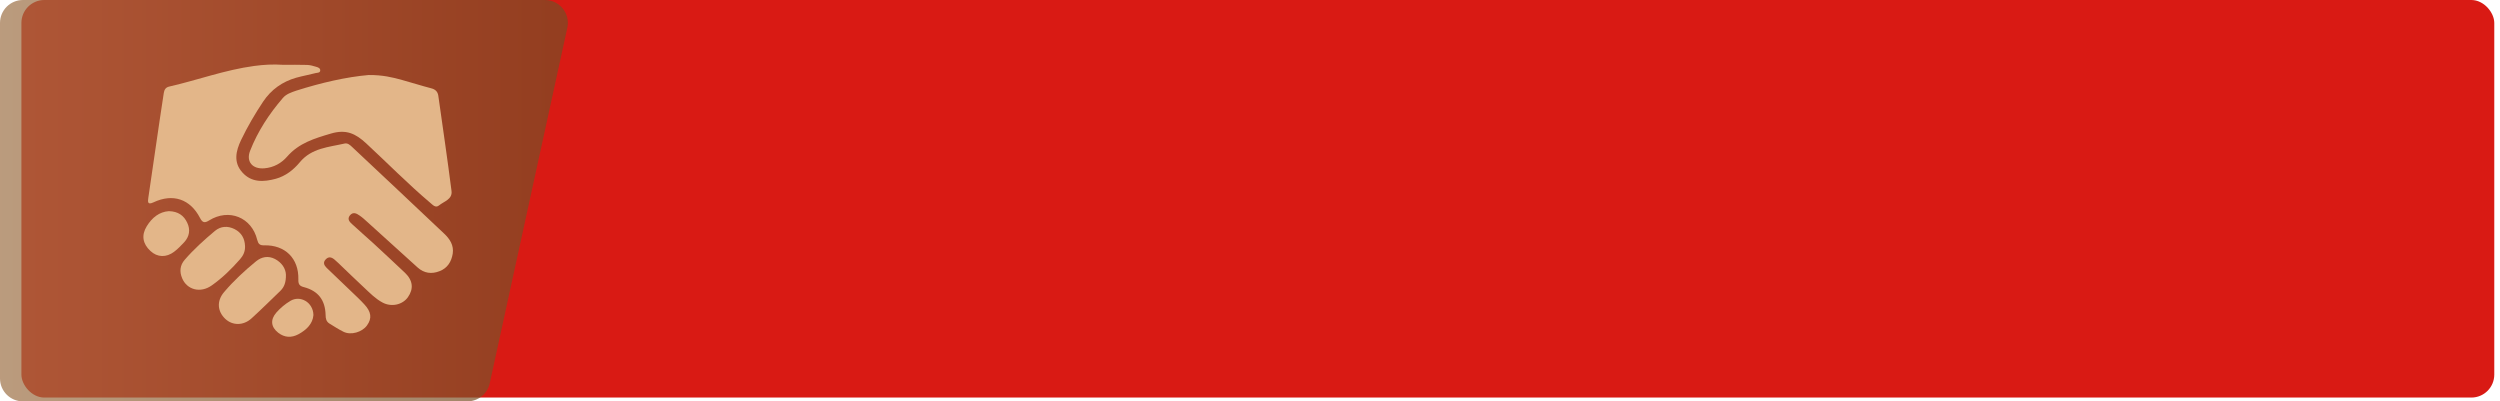<svg width="218" height="35" viewBox="0 0 218 35" fill="none" xmlns="http://www.w3.org/2000/svg">
<rect x="1.867" width="215.634" height="34.667" rx="2" fill="#D91A14"/>
<path d="M0 2C0 0.895 0.895 0 2 0L47.516 0C48.793 0 49.743 1.179 49.47 2.426L42.705 33.426C42.504 34.345 41.691 35 40.751 35H2C0.895 35 0 34.105 0 33V2Z" fill="url(#paint0_linear_14278_224645)" fill-opacity="0.7"/>
<g clip-path="url(#clip0_14278_224645)">
<g clip-path="url(#clip1_14278_224645)">
<path d="M24.669 5.651C25.377 5.651 26.074 5.639 26.782 5.662C27.045 5.673 27.308 5.742 27.559 5.822C27.719 5.868 27.925 5.936 27.925 6.13C27.925 6.359 27.685 6.336 27.536 6.37C26.965 6.519 26.382 6.622 25.811 6.782C24.623 7.124 23.651 7.81 22.954 8.849C22.235 9.923 21.583 11.043 21.023 12.208C20.567 13.168 20.338 14.162 21.138 15.041C21.938 15.932 22.989 15.875 24.051 15.589C24.908 15.35 25.594 14.813 26.142 14.15C27.171 12.905 28.656 12.836 30.05 12.516C30.324 12.459 30.519 12.642 30.701 12.813C33.375 15.327 36.06 17.84 38.723 20.365C39.225 20.833 39.591 21.393 39.477 22.124C39.362 22.821 39.02 23.381 38.334 23.643C37.649 23.918 36.986 23.838 36.414 23.323C34.952 22.01 33.512 20.696 32.061 19.382C31.833 19.177 31.616 18.971 31.364 18.8C31.09 18.605 30.782 18.445 30.507 18.788C30.244 19.119 30.507 19.371 30.724 19.565C31.319 20.125 31.947 20.65 32.553 21.21C33.478 22.067 34.392 22.912 35.306 23.78C36.015 24.454 36.083 25.186 35.569 25.917C35.1 26.579 34.141 26.796 33.364 26.385C32.735 26.054 32.244 25.54 31.73 25.06C30.976 24.363 30.244 23.643 29.502 22.935C29.387 22.832 29.285 22.73 29.159 22.627C28.908 22.421 28.656 22.352 28.405 22.615C28.142 22.889 28.256 23.129 28.485 23.358C29.387 24.226 30.302 25.094 31.204 25.962C31.398 26.145 31.581 26.34 31.764 26.534C32.381 27.196 32.45 27.756 32.004 28.373C31.581 28.967 30.599 29.253 29.959 28.933C29.536 28.727 29.136 28.464 28.725 28.213C28.451 28.042 28.393 27.779 28.393 27.471C28.359 26.168 27.753 25.368 26.497 25.037C26.097 24.934 26.005 24.763 26.017 24.363C26.062 22.535 24.863 21.347 23.035 21.393C22.646 21.404 22.52 21.267 22.429 20.913C21.949 18.948 19.961 18.148 18.235 19.222C17.847 19.462 17.664 19.428 17.447 19.017C16.59 17.349 15.07 16.846 13.379 17.646C12.842 17.897 12.888 17.577 12.934 17.246C13.254 15.007 13.585 12.768 13.916 10.529C14.031 9.718 14.168 8.918 14.282 8.107C14.328 7.81 14.454 7.615 14.762 7.547C17.219 6.987 19.618 6.096 22.155 5.753C22.989 5.639 23.823 5.593 24.669 5.651Z" fill="#E3B689"/>
<path d="M32.141 6.542C33.34 6.531 34.209 6.736 35.066 6.976C35.911 7.205 36.745 7.479 37.591 7.696C37.956 7.787 38.162 7.981 38.219 8.336C38.608 11.1 39.019 13.876 39.373 16.652C39.465 17.383 38.722 17.555 38.288 17.909C37.968 18.172 37.728 17.852 37.499 17.669C35.568 16.035 33.786 14.219 31.935 12.505C31.009 11.649 30.187 11.249 28.85 11.649C27.422 12.071 26.073 12.471 25.045 13.648C24.542 14.23 23.868 14.607 23.057 14.676C22.028 14.767 21.434 14.105 21.811 13.145C22.474 11.454 23.468 9.935 24.657 8.553C24.953 8.198 25.411 8.05 25.845 7.901C28.004 7.216 30.187 6.713 32.141 6.542Z" fill="#E3B689"/>
<path d="M24.933 23.952C24.944 24.626 24.784 25.038 24.441 25.369C23.607 26.169 22.784 26.991 21.927 27.768C21.219 28.408 20.282 28.396 19.654 27.814C18.957 27.162 18.877 26.248 19.539 25.472C20.373 24.489 21.322 23.61 22.327 22.787C22.819 22.387 23.39 22.284 23.973 22.581C24.601 22.913 24.91 23.438 24.933 23.952Z" fill="#E3B689"/>
<path d="M21.367 21.462C21.389 21.907 21.218 22.284 20.932 22.604C20.19 23.45 19.39 24.238 18.464 24.889C17.482 25.586 16.305 25.277 15.882 24.261C15.642 23.689 15.688 23.141 16.099 22.661C16.899 21.736 17.802 20.925 18.739 20.137C19.253 19.714 19.858 19.68 20.453 19.977C21.058 20.285 21.344 20.799 21.367 21.462Z" fill="#E3B689"/>
<path d="M14.729 18.412C15.529 18.434 16.032 18.789 16.329 19.428C16.614 20.034 16.523 20.616 16.066 21.119C15.792 21.405 15.518 21.702 15.198 21.942C14.501 22.479 13.712 22.444 13.118 21.884C12.432 21.256 12.318 20.502 12.798 19.725C13.255 18.983 13.884 18.469 14.729 18.412Z" fill="#E3B689"/>
<path d="M27.331 27.471C27.274 28.225 26.737 28.762 26.017 29.15C25.412 29.47 24.817 29.447 24.258 29.013C23.618 28.51 23.561 27.871 24.098 27.254C24.452 26.854 24.863 26.511 25.32 26.237C26.177 25.723 27.308 26.351 27.331 27.471Z" fill="#E3B689"/>
</g>
</g>
<defs>
<linearGradient id="paint0_linear_14278_224645" x1="0" y1="17.5" x2="50" y2="17.5" gradientUnits="userSpaceOnUse">
<stop stop-color="#9E7146"/>
<stop offset="1" stop-color="#754C24"/>
</linearGradient>
<clipPath id="clip0_14278_224645">
<rect width="27" height="26" fill="white" transform="translate(12.5 4)"/>
</clipPath>
<clipPath id="clip1_14278_224645">
<rect width="27" height="23.739" fill="white" transform="translate(12.5 5.628)"/>
</clipPath>
</defs>
</svg>
